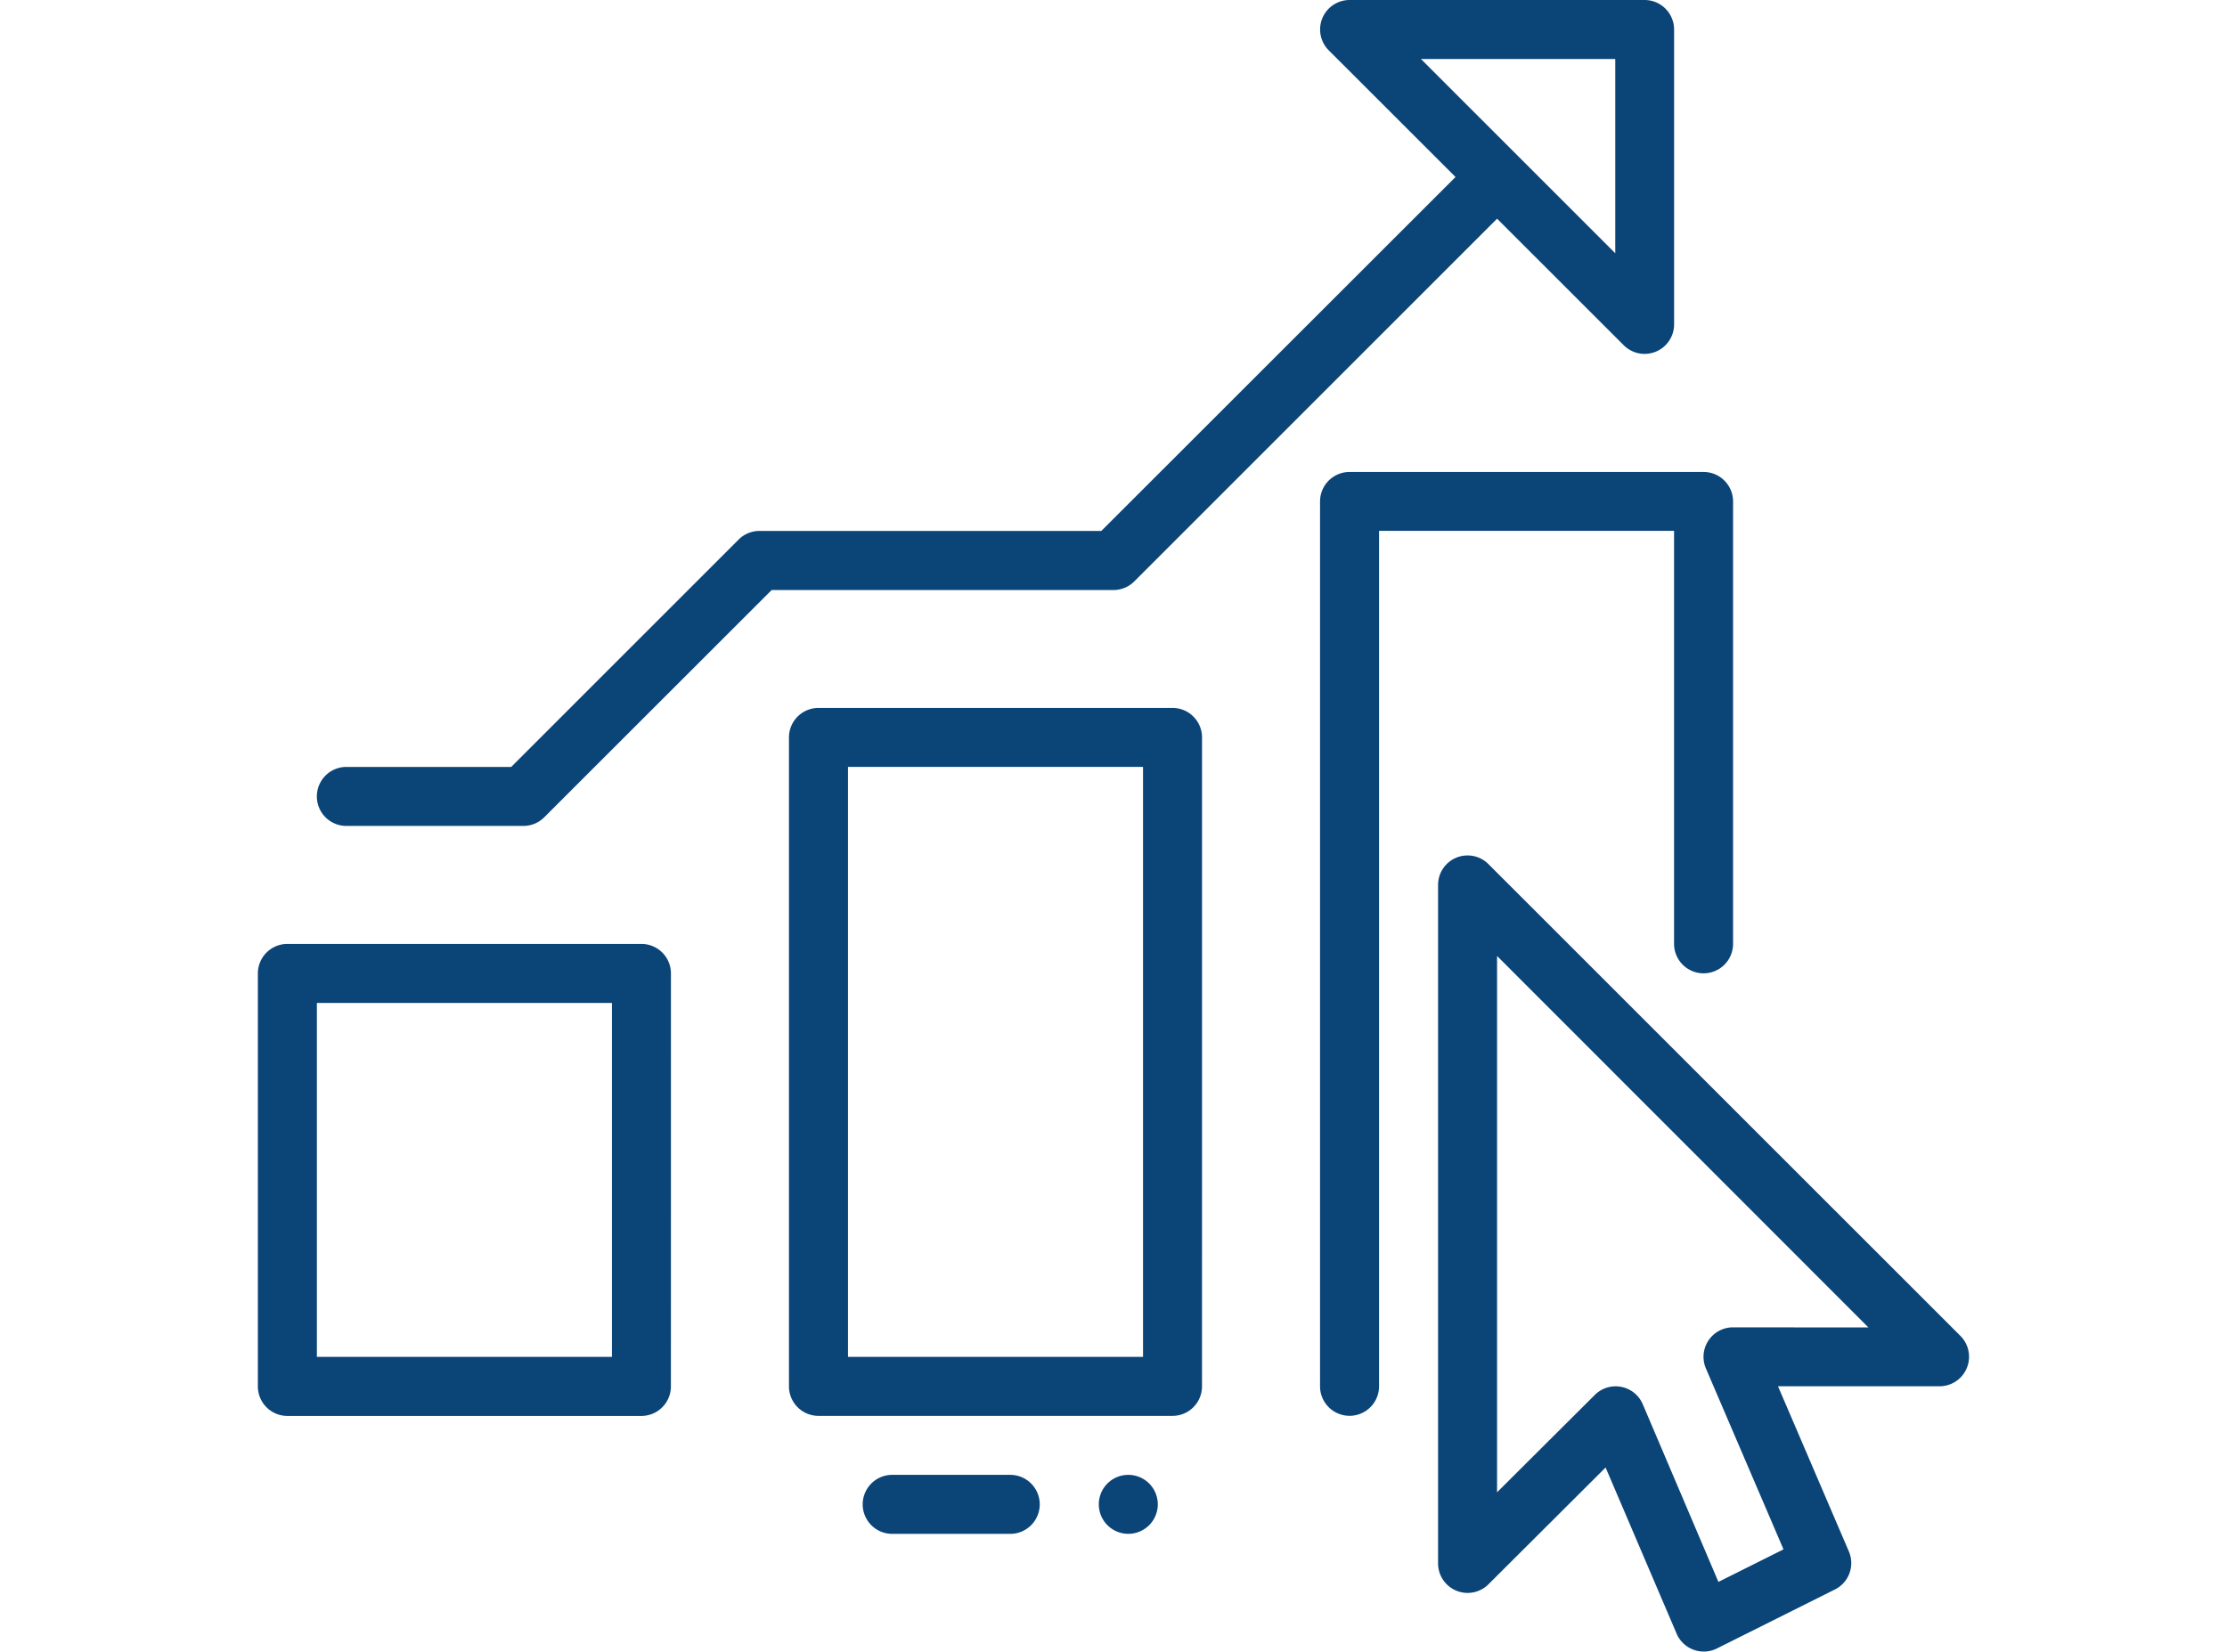 <?xml version="1.0" encoding="UTF-8"?>
<svg xmlns="http://www.w3.org/2000/svg" xmlns:xlink="http://www.w3.org/1999/xlink" width="62" height="46" viewBox="0 0 62 46">
  <defs>
    <clipPath id="clip-Increased_Traffic_and_Conversions">
      <rect width="62" height="46"></rect>
    </clipPath>
  </defs>
  <g id="Increased_Traffic_and_Conversions" data-name="Increased Traffic and Conversions" clip-path="url(#clip-Increased_Traffic_and_Conversions)">
    <g id="online-data" transform="translate(4.179 -4)">
      <path id="path4" d="M14.5,36.822A.822.822,0,0,0,13.678,36H3.821A.822.822,0,0,0,3,36.822v11.5a.822.822,0,0,0,.821.822h9.857a.822.822,0,0,0,.821-.822Zm-9.857.822V47.5h8.214V37.643Z" transform="translate(0 -5.714)" fill="#0b4477" fill-rule="evenodd"></path>
      <path id="path8" d="M32.5,28.821A.822.822,0,0,0,31.678,28H21.821a.822.822,0,0,0-.821.822V46.893a.821.821,0,0,0,.821.821h9.857a.821.821,0,0,0,.821-.821Zm-9.857.821V46.072h8.214V29.642Z" transform="translate(-3.214 -4.286)" fill="#0b4477" fill-rule="evenodd"></path>
      <path id="circle12" d="M33.143,54.821A.821.821,0,1,1,32.321,54,.821.821,0,0,1,33.143,54.821Z" transform="translate(-5.089 -8.929)" fill="#0b4477" fill-rule="evenodd"></path>
      <path id="path16" d="M24.321,55.642h3.286a.821.821,0,0,0,0-1.643H24.321a.821.821,0,0,0,0,1.643Z" transform="translate(-3.661 -8.928)" fill="#0b4477" fill-rule="evenodd"></path>
      <path id="path20" d="M40.643,21.64V45.462a.821.821,0,0,1-1.643,0V20.819A.822.822,0,0,1,39.821,20h9.857a.822.822,0,0,1,.821.822V33.14a.821.821,0,1,1-1.643,0V21.64Z" transform="translate(-6.429 -2.857)" fill="#0b4477" fill-rule="evenodd"></path>
      <path id="path24" d="M36.7,8.929,33.169,5.4A.821.821,0,0,1,33.75,4h8.214a.822.822,0,0,1,.821.821v8.214a.821.821,0,0,1-1.4.581L37.857,10.09l-10.1,10.1a.819.819,0,0,1-.581.241H17.661L11.33,26.759A.819.819,0,0,1,10.75,27H5.821a.821.821,0,1,1,0-1.643H10.41l6.331-6.331a.819.819,0,0,1,.581-.241h9.517Zm4.447,2.124V5.643h-5.41Z" transform="translate(-0.357)" fill="#0b4477" fill-rule="evenodd"></path>
      <path id="path26" d="M47.664,50.045,44.4,53.3a.822.822,0,0,1-1.4-.582V33.821a.821.821,0,0,1,1.4-.581L57.545,46.383a.822.822,0,0,1-.581,1.4h-4.5l1.973,4.6a.821.821,0,0,1-.387,1.058l-3.286,1.643a.822.822,0,0,1-1.123-.412Zm7.317-3.9L44.642,35.8V50.736l2.722-2.712a.821.821,0,0,1,1.335.26l2.106,4.947,1.812-.906-2.16-5.038a.821.821,0,0,1,.755-1.145Z" transform="translate(-7.143 -5.179)" fill="#0b4477" fill-rule="evenodd"></path>
    </g>
  </g>
</svg>
